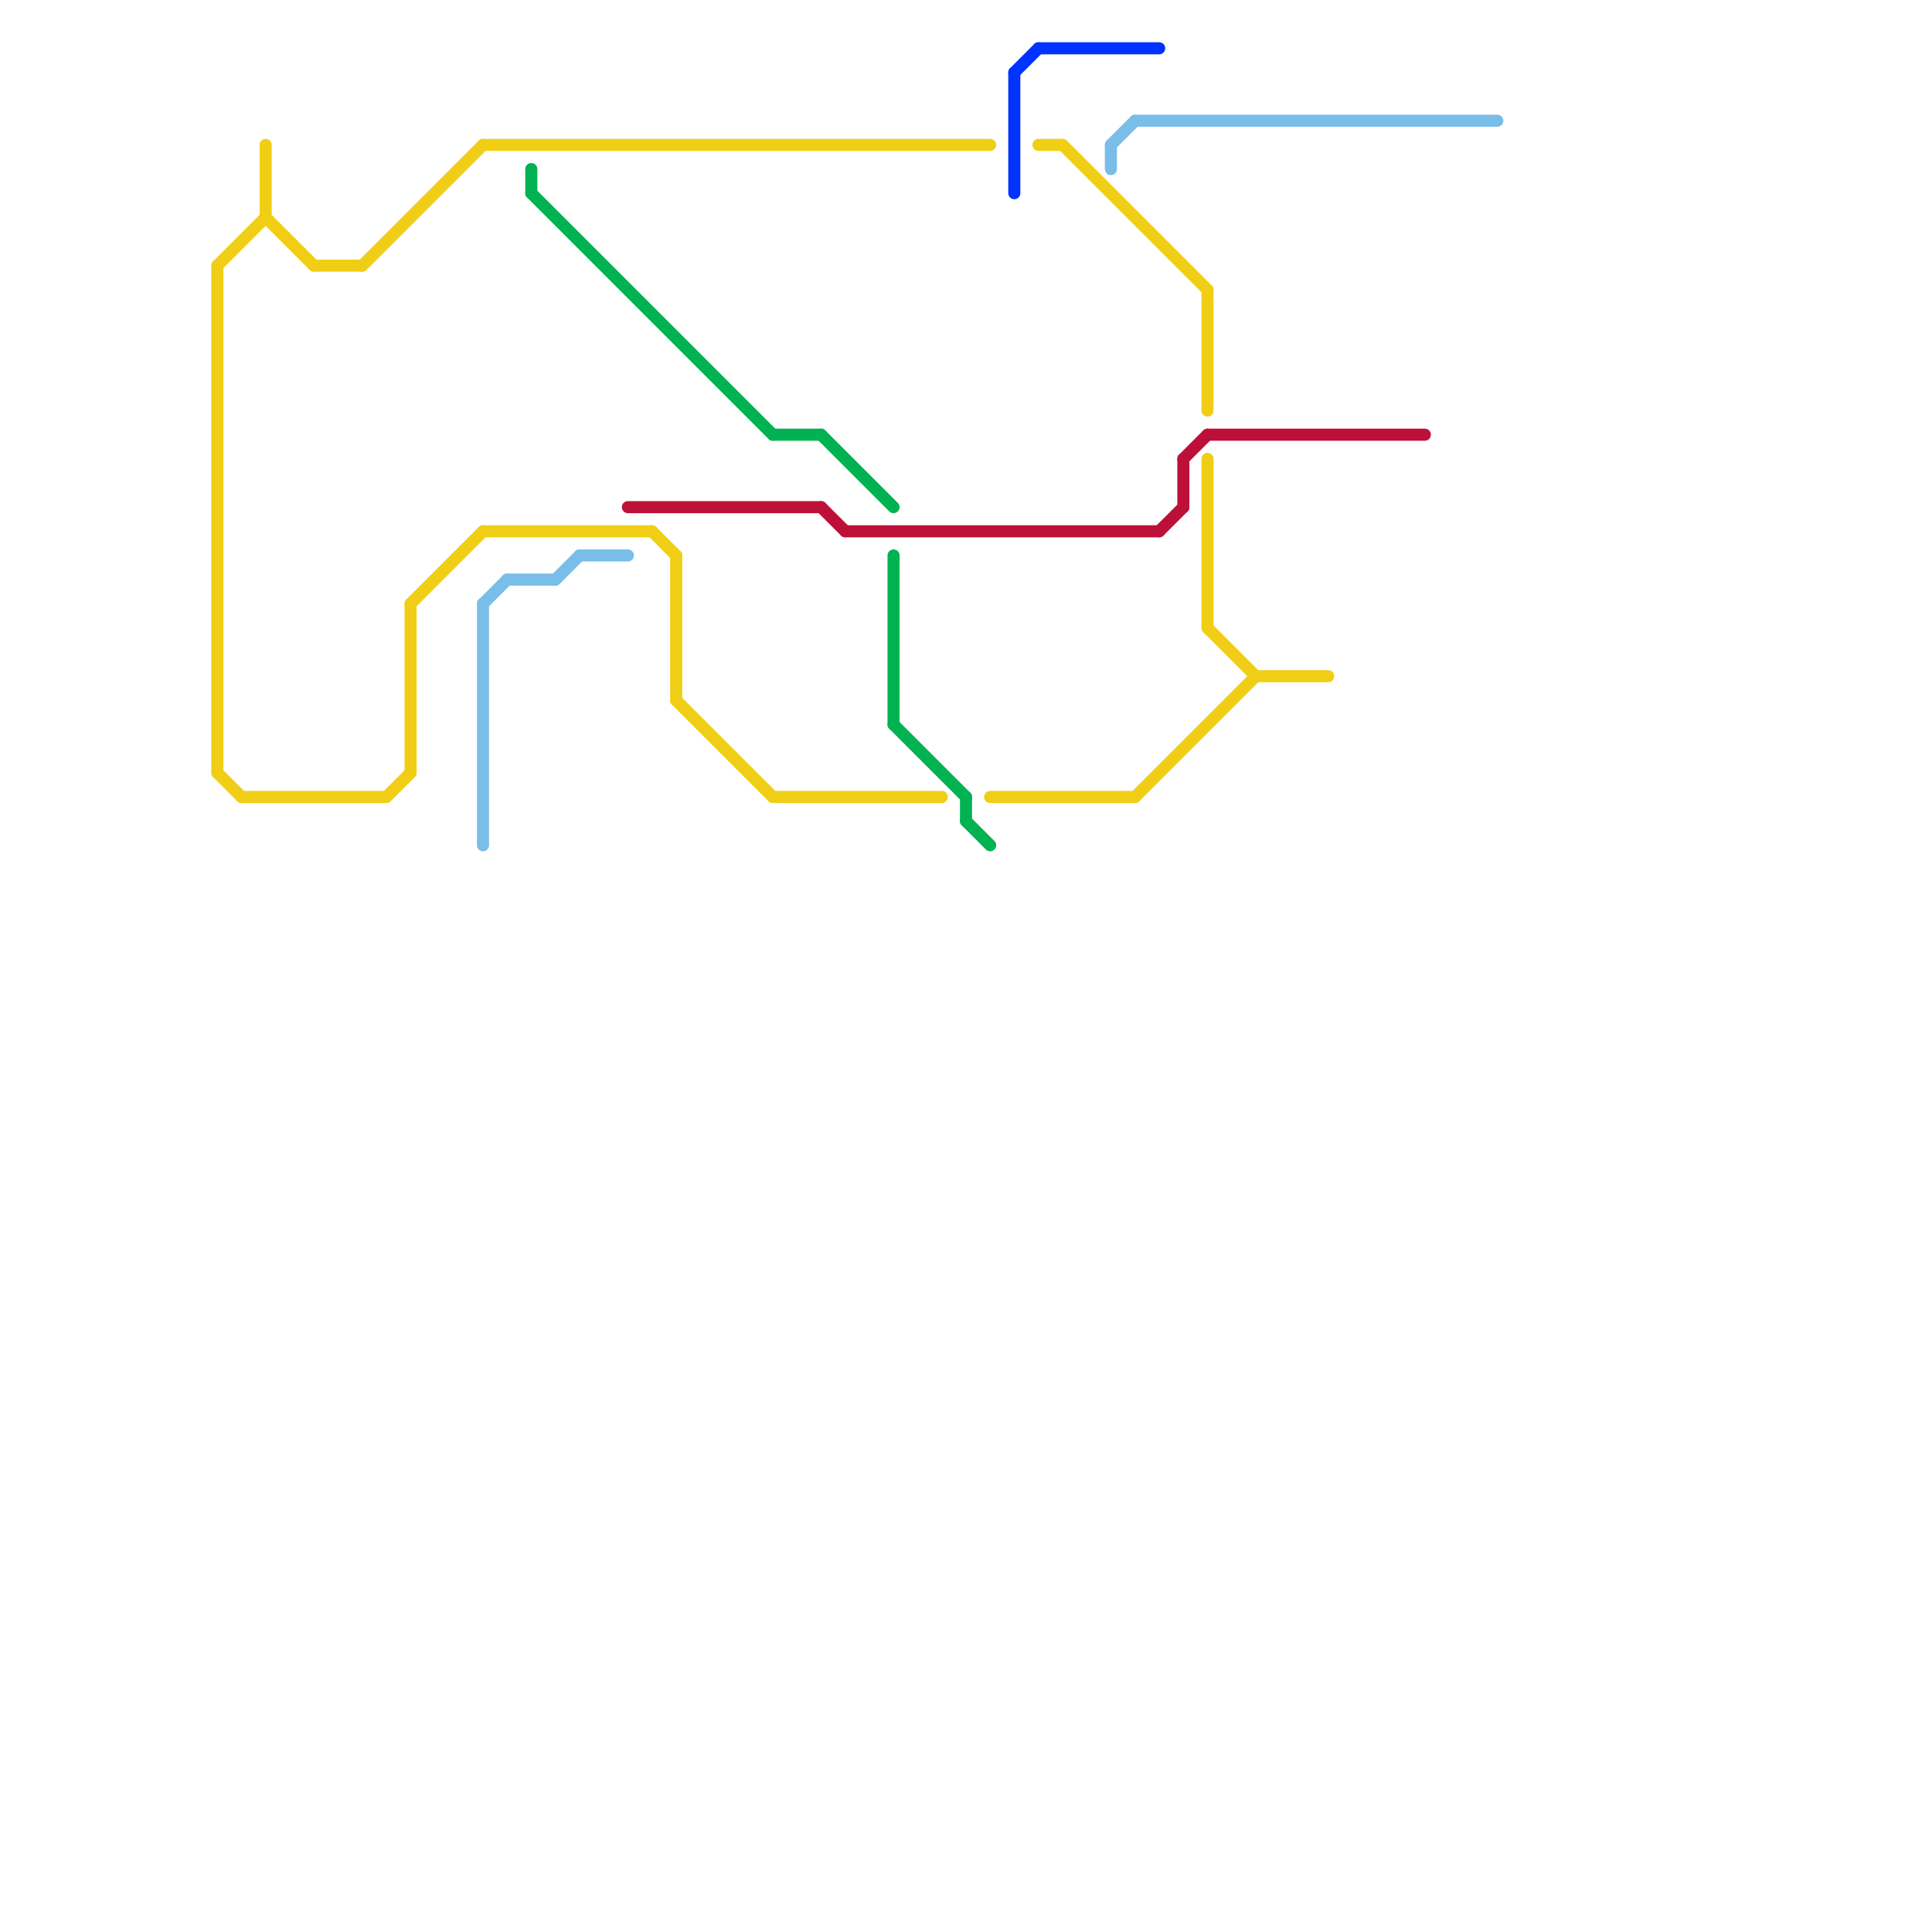 
<svg version="1.1" xmlns="http://www.w3.org/2000/svg" viewBox="0 0 80 80">
<style>text { font: 1px Helvetica; font-weight: 600; white-space: pre; dominant-baseline: central; } line { stroke-width: 1; fill: none; stroke-linecap: round; stroke-linejoin: round; } .c0 { stroke: #f0ce15 } .c1 { stroke: #00b251 } .c2 { stroke: #bd1038 } .c3 { stroke: #79bde9 } .c4 { stroke: #0033ff } .w3 { stroke-width: .5; }</style><defs><g id="csm-f0ce15"><circle r="0.4" fill="#f0ce15"/><circle r="0.2" fill="#fff"/></g><g id="csm-00b251"><circle r="0.4" fill="#00b251"/><circle r="0.2" fill="#fff"/></g><g id="csm-bd1038"><circle r="0.4" fill="#bd1038"/><circle r="0.2" fill="#fff"/></g><g id="csm-79bde9"><circle r="0.4" fill="#79bde9"/><circle r="0.2" fill="#fff"/></g></defs><line class="c0 w3" x1="11" y1="9" x2="13" y2="11"/><line class="c0 w3" x1="27" y1="22" x2="28" y2="23"/><line class="c0 w3" x1="9" y1="32" x2="10" y2="33"/><line class="c0 w3" x1="50" y1="26" x2="52" y2="28"/><line class="c0 w3" x1="9" y1="11" x2="11" y2="9"/><line class="c0 w3" x1="20" y1="6" x2="41" y2="6"/><line class="c0 w3" x1="13" y1="11" x2="15" y2="11"/><line class="c0 w3" x1="28" y1="23" x2="28" y2="29"/><line class="c0 w3" x1="17" y1="25" x2="20" y2="22"/><line class="c0 w3" x1="11" y1="6" x2="11" y2="9"/><line class="c0 w3" x1="20" y1="22" x2="27" y2="22"/><line class="c0 w3" x1="50" y1="12" x2="50" y2="17"/><line class="c0 w3" x1="28" y1="29" x2="32" y2="33"/><line class="c0 w3" x1="47" y1="33" x2="52" y2="28"/><line class="c0 w3" x1="17" y1="25" x2="17" y2="32"/><line class="c0 w3" x1="10" y1="33" x2="16" y2="33"/><line class="c0 w3" x1="43" y1="6" x2="44" y2="6"/><line class="c0 w3" x1="52" y1="28" x2="55" y2="28"/><line class="c0 w3" x1="9" y1="11" x2="9" y2="32"/><line class="c0 w3" x1="44" y1="6" x2="50" y2="12"/><line class="c0 w3" x1="32" y1="33" x2="39" y2="33"/><line class="c0 w3" x1="41" y1="33" x2="47" y2="33"/><line class="c0 w3" x1="15" y1="11" x2="20" y2="6"/><line class="c0 w3" x1="16" y1="33" x2="17" y2="32"/><line class="c0 w3" x1="50" y1="19" x2="50" y2="26"/><line class="c1 w3" x1="22" y1="8" x2="32" y2="18"/><line class="c1 w3" x1="37" y1="30" x2="40" y2="33"/><line class="c1 w3" x1="32" y1="18" x2="34" y2="18"/><line class="c1 w3" x1="34" y1="18" x2="37" y2="21"/><line class="c1 w3" x1="22" y1="7" x2="22" y2="8"/><line class="c1 w3" x1="40" y1="34" x2="41" y2="35"/><line class="c1 w3" x1="37" y1="23" x2="37" y2="30"/><line class="c1 w3" x1="40" y1="33" x2="40" y2="34"/><line class="c2 w3" x1="26" y1="21" x2="34" y2="21"/><line class="c2 w3" x1="49" y1="19" x2="50" y2="18"/><line class="c2 w3" x1="48" y1="22" x2="49" y2="21"/><line class="c2 w3" x1="49" y1="19" x2="49" y2="21"/><line class="c2 w3" x1="50" y1="18" x2="59" y2="18"/><line class="c2 w3" x1="34" y1="21" x2="35" y2="22"/><line class="c2 w3" x1="35" y1="22" x2="48" y2="22"/><line class="c3 w3" x1="20" y1="25" x2="21" y2="24"/><line class="c3 w3" x1="47" y1="5" x2="62" y2="5"/><line class="c3 w3" x1="24" y1="23" x2="26" y2="23"/><line class="c3 w3" x1="46" y1="6" x2="46" y2="7"/><line class="c3 w3" x1="21" y1="24" x2="23" y2="24"/><line class="c3 w3" x1="20" y1="25" x2="20" y2="35"/><line class="c3 w3" x1="46" y1="6" x2="47" y2="5"/><line class="c3 w3" x1="23" y1="24" x2="24" y2="23"/><line class="c4 w3" x1="43" y1="2" x2="48" y2="2"/><line class="c4 w3" x1="42" y1="3" x2="42" y2="8"/><line class="c4 w3" x1="42" y1="3" x2="43" y2="2"/>
</svg>
